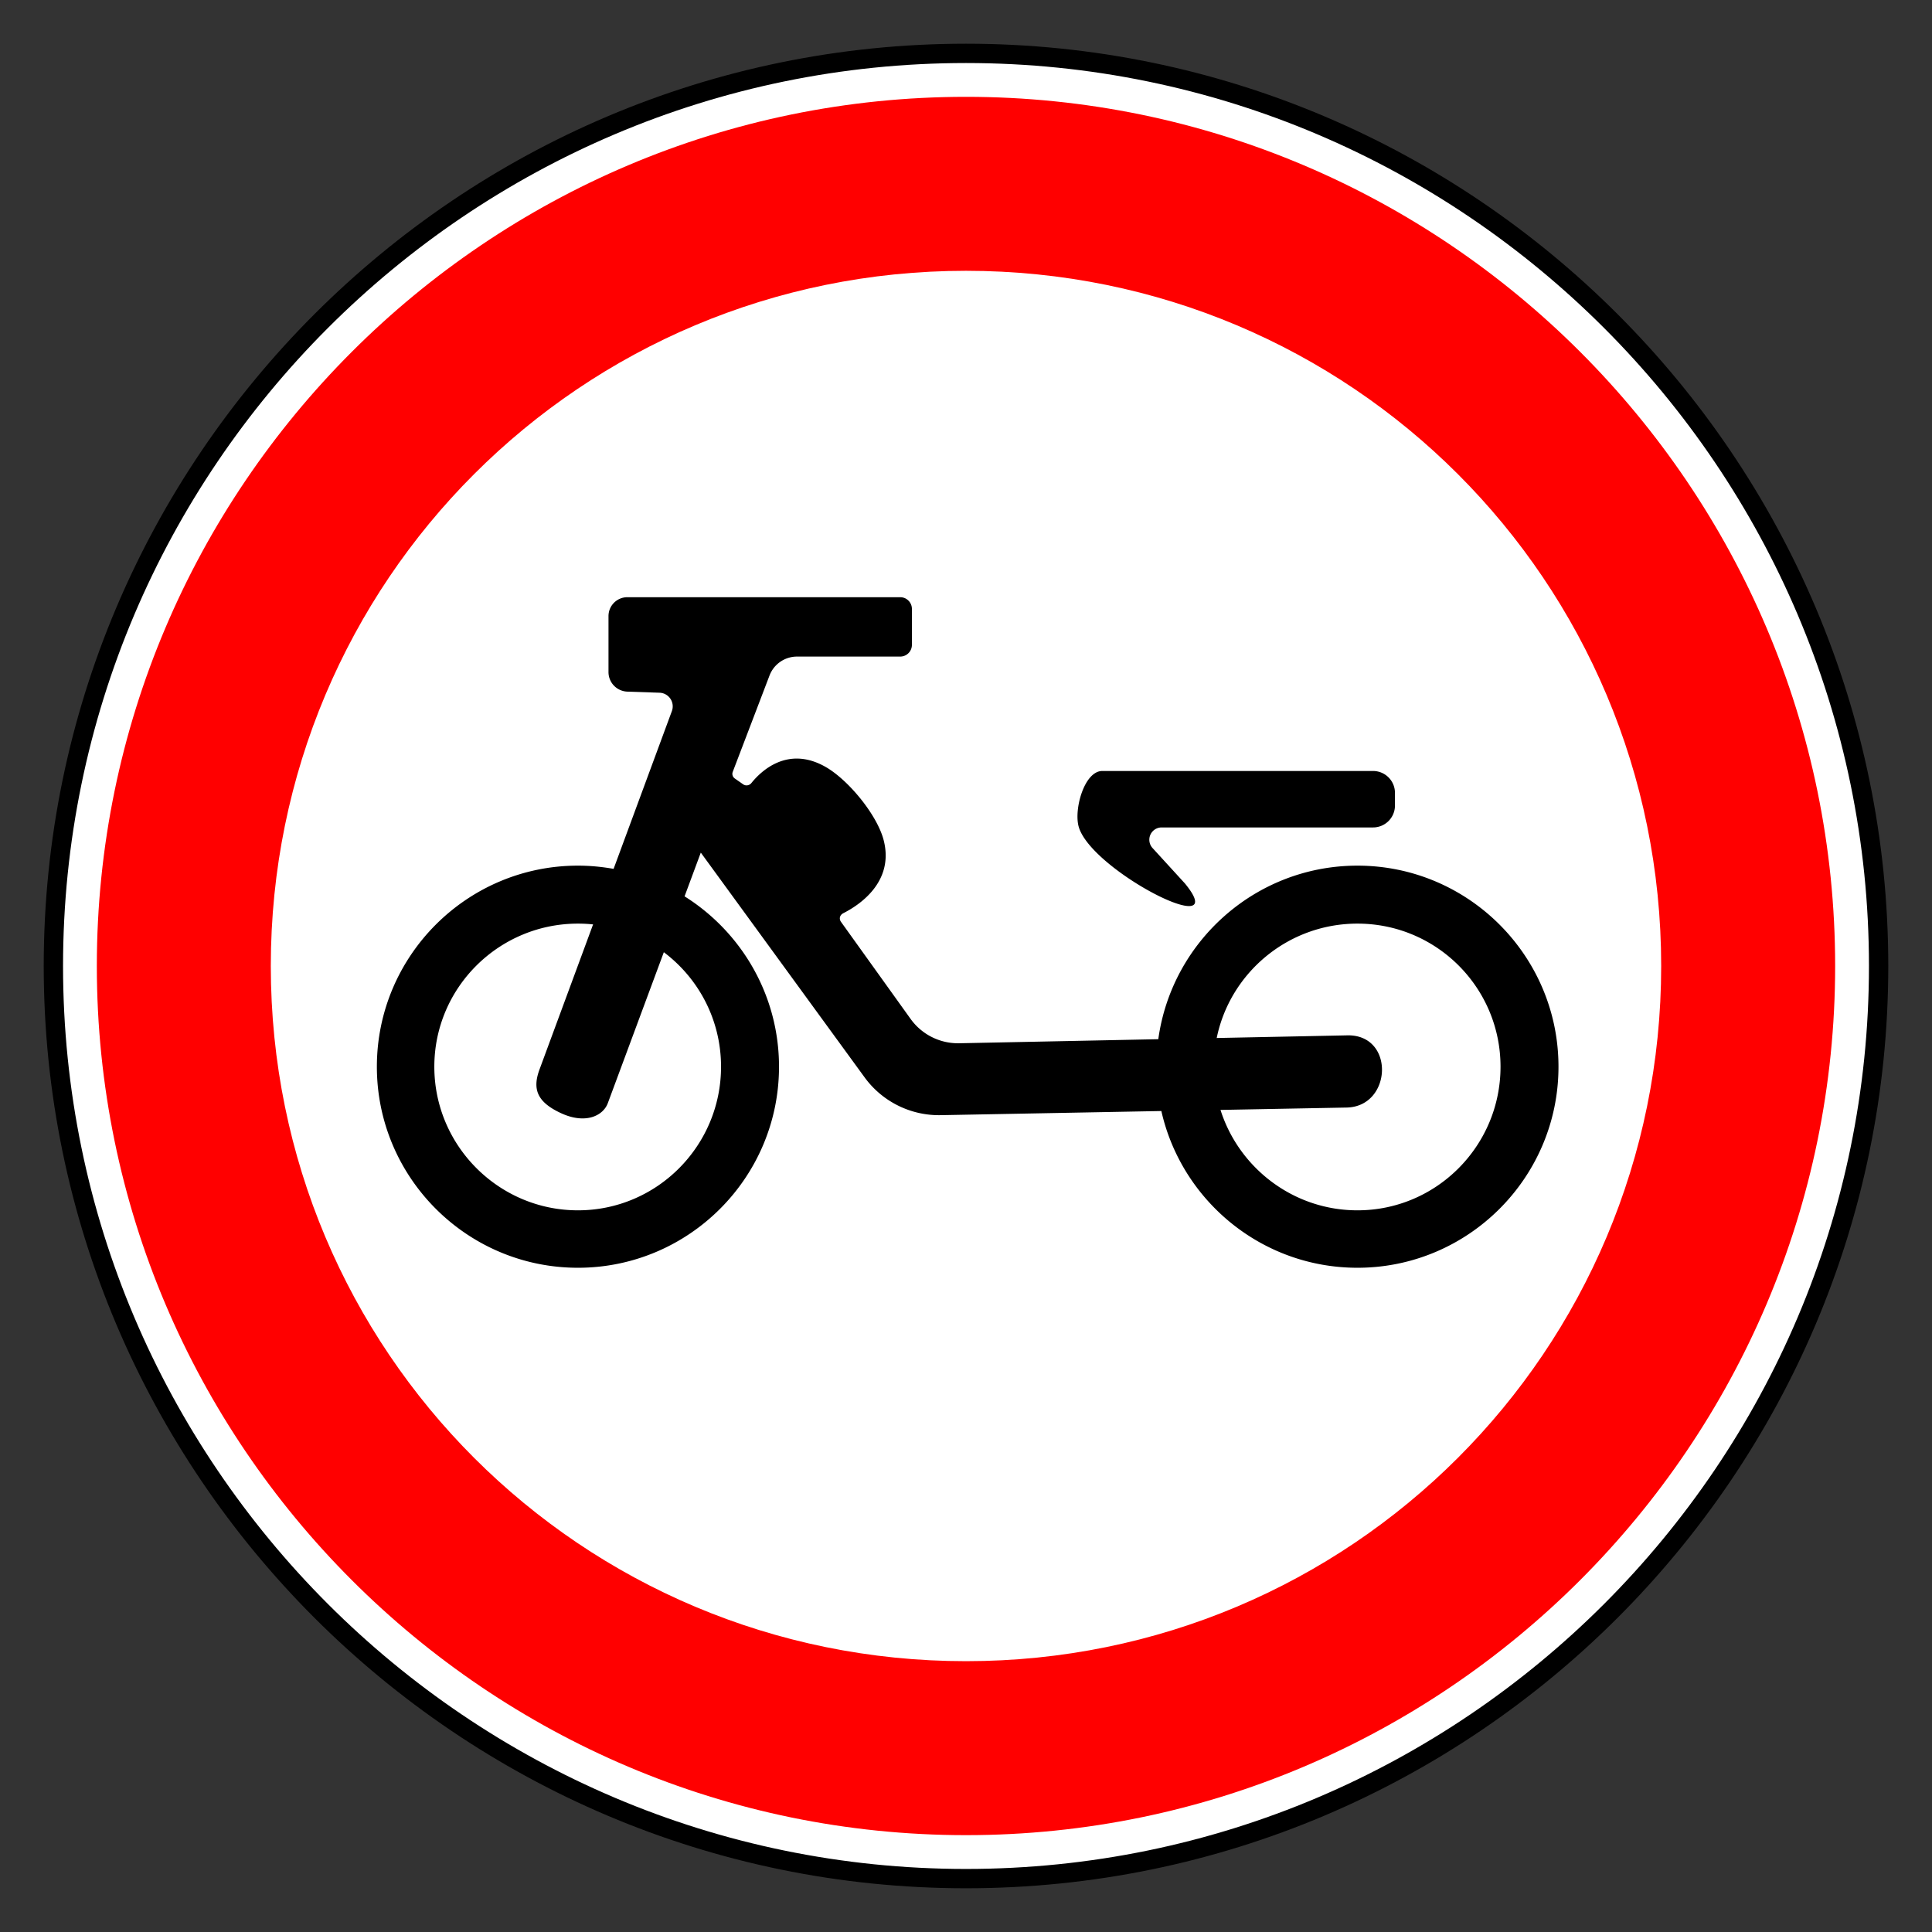 <svg viewBox="0 0 200 200" height="100%" version="1.0" width="100%" xmlns="http://www.w3.org/2000/svg"><rect x="0" y="0" width="200" height="200" fill="#333333" stroke="none"/><g transform="translate(5,5)" style="display:inline;opacity:1"><path d="m 95,0.525 c -52.053,0 -94.474,42.421 -94.474,94.474 0,52.053 42.421,94.474 94.474,94.474 52.053,0 94.474,-42.421 94.474,-94.474 0,-52.053 -42.421,-94.474 -94.474,-94.474 z" style="fill:#ffffff;fill-opacity:1;fill-rule:evenodd;stroke:#000000;stroke-width:2;stroke-miterlimit:4;stroke-dasharray:none;stroke-opacity:1" /><path d="m 94.999,5.024 c -49.574,0 -89.975,40.401 -89.975,89.975 0,49.574 40.401,89.975 89.975,89.975 49.574,0 89.975,-40.401 89.975,-89.975 0,-49.574 -40.401,-89.975 -89.975,-89.975 z m 0,18.009 c 39.83,0 71.966,32.136 71.966,71.966 -1e-5,39.83 -32.136,71.966 -71.966,71.966 -39.83,1e-5 -71.966,-32.136 -71.966,-71.966 0,-39.83 32.136,-71.966 71.966,-71.966 z" style="fill:#ff0000;fill-opacity:1;fill-rule:evenodd;stroke:none;stroke-width:16;stroke-miterlimit:4;stroke-dasharray:none;stroke-opacity:1" /><path style="display:inline;opacity:1;fill:#000000;fill-opacity:1;fill-rule:evenodd;stroke:none;stroke-width:0.27;stroke-miterlimit:4;stroke-dasharray:none;stroke-opacity:1" d="M 317.771 40.351 A 1.129 1.129 0 0 0 316.642 41.48 L 316.642 44.832 A 1.169 1.169 0 0 0 317.77 46.001 L 319.697 46.067 A 0.816 0.816 0 0 1 320.434 47.166 L 316.947 56.607 C 316.254 56.483 315.542 56.414 314.813 56.414 C 308.178 56.414 302.782 61.81 302.782 68.446 C 302.782 75.081 308.178 80.476 314.813 80.476 C 321.449 80.476 326.845 75.081 326.845 68.446 C 326.845 64.153 324.585 60.381 321.194 58.251 L 322.165 55.634 L 331.967 69.083 A 5.51 5.51 0 0 0 336.524 71.345 L 349.724 71.097 C 350.934 76.46 355.733 80.476 361.457 80.476 C 368.092 80.476 373.487 75.081 373.487 68.446 C 373.487 61.81 368.092 56.414 361.457 56.414 C 355.38 56.414 350.346 60.941 349.541 66.799 L 337.63 67.042 A 3.495 3.495 0 0 1 334.717 65.583 L 330.556 59.78 C 330.419 59.589 330.486 59.364 330.695 59.258 C 331.605 58.799 333.759 57.417 333.107 54.889 C 332.714 53.367 330.983 51.267 329.611 50.494 C 327.335 49.213 325.741 50.788 325.195 51.468 C 325.074 51.619 324.861 51.66 324.702 51.549 L 324.198 51.197 A 0.336 0.336 0 0 1 324.077 50.801 L 326.277 45.037 A 1.761 1.761 0 0 1 327.923 43.904 L 334.097 43.904 A 0.7 0.7 0 0 0 334.797 43.204 L 334.797 41.051 A 0.7 0.7 0 0 0 334.097 40.351 L 317.771 40.351 z M 346.189 50.75 C 345.117 50.75 344.483 53.035 344.776 54.08 C 345.514 56.714 354.058 61.051 351.136 57.482 L 349.197 55.361 A 0.736 0.736 0 0 1 349.74 54.128 L 362.391 54.128 A 1.31 1.31 0 0 0 363.702 52.818 L 363.702 52.06 A 1.31 1.31 0 0 0 362.391 50.75 L 346.189 50.75 z M 314.813 59.883 C 315.12 59.883 315.422 59.899 315.72 59.93 L 312.521 68.591 C 312.075 69.781 312.358 70.565 313.822 71.235 C 315.268 71.896 316.32 71.383 316.601 70.627 L 319.953 61.594 C 322.032 63.156 323.376 65.642 323.376 68.446 C 323.376 73.178 319.546 77.039 314.813 77.039 C 310.081 77.039 306.22 73.178 306.22 68.446 C 306.22 63.713 310.081 59.883 314.813 59.883 z M 361.457 59.883 C 366.19 59.883 370.019 63.713 370.019 68.446 C 370.019 73.178 366.19 77.039 361.457 77.039 C 357.625 77.039 354.366 74.507 353.263 71.031 L 360.807 70.889 C 363.534 70.838 363.714 66.511 360.85 66.569 L 353.036 66.728 C 353.836 62.82 357.312 59.883 361.457 59.883 z " transform="matrix(1.73,0,0,1.73,-489.799,-12.985)" /></g></svg>